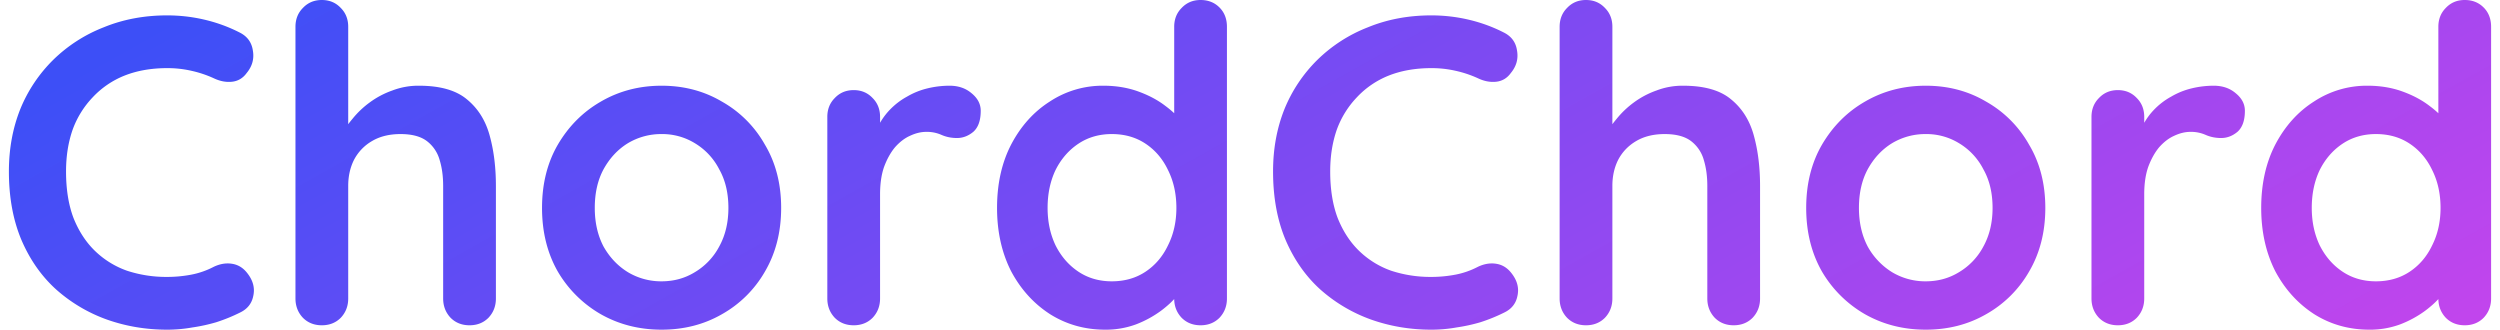 <svg viewBox="0 0 182 24" fill="none" xmlns="http://www.w3.org/2000/svg"><path d="M17.448 2.368c.554.277.874.715.96 1.312.106.597-.043 1.141-.448 1.632-.278.384-.64.597-1.088.64-.427.043-.864-.043-1.312-.256a8.145 8.145 0 0 0-1.632-.544 7.808 7.808 0 0 0-1.76-.192c-1.152 0-2.187.181-3.104.544A6.413 6.413 0 0 0 6.76 7.072 6.736 6.736 0 0 0 5.288 9.44c-.32.917-.48 1.93-.48 3.04 0 1.301.181 2.432.544 3.392.384.96.906 1.76 1.568 2.4a6.42 6.42 0 0 0 2.336 1.44 9.155 9.155 0 0 0 2.912.448c.576 0 1.152-.053 1.728-.16a5.932 5.932 0 0 0 1.664-.576c.448-.213.885-.288 1.312-.224.448.064.821.288 1.12.672.426.533.576 1.088.448 1.664-.107.555-.427.96-.96 1.216-.555.277-1.131.512-1.728.704-.576.17-1.163.299-1.76.384-.598.107-1.206.16-1.824.16-1.536 0-2.998-.245-4.384-.736a11.279 11.279 0 0 1-3.68-2.176c-1.067-.96-1.91-2.155-2.528-3.584-.619-1.45-.928-3.125-.928-5.024 0-1.643.277-3.157.832-4.544a10.693 10.693 0 0 1 2.4-3.584 10.912 10.912 0 0 1 3.68-2.368c1.408-.576 2.944-.864 4.608-.864.938 0 1.856.107 2.752.32.896.213 1.738.523 2.528.928z" fill="url(#a)"/><path d="M30.502 6.24c1.536 0 2.699.33 3.488.992.81.661 1.365 1.547 1.664 2.656.299 1.088.448 2.304.448 3.648v8.192c0 .555-.181 1.024-.544 1.408-.362.363-.821.544-1.376.544-.555 0-1.013-.181-1.376-.544-.362-.384-.544-.853-.544-1.408v-8.192c0-.704-.085-1.333-.256-1.888a2.61 2.61 0 0 0-.928-1.376c-.448-.341-1.088-.512-1.92-.512-.81 0-1.504.17-2.08.512a3.39 3.39 0 0 0-1.312 1.376c-.277.555-.416 1.184-.416 1.888v8.192c0 .555-.181 1.024-.544 1.408-.363.363-.821.544-1.376.544-.555 0-1.013-.181-1.376-.544-.362-.384-.544-.853-.544-1.408V1.952c0-.555.181-1.013.544-1.376C22.417.192 22.876 0 23.43 0c.555 0 1.014.192 1.376.576.363.363.544.821.544 1.376v7.936l-.48-.096c.192-.363.459-.747.8-1.152a6.632 6.632 0 0 1 1.248-1.184 6.284 6.284 0 0 1 1.632-.864 5.292 5.292 0 0 1 1.952-.352z" fill="url(#b)"/><path d="M56.868 15.136c0 1.75-.395 3.296-1.184 4.64a8.266 8.266 0 0 1-3.136 3.104c-1.301.747-2.763 1.12-4.384 1.12-1.621 0-3.093-.373-4.416-1.12a8.577 8.577 0 0 1-3.136-3.104c-.768-1.344-1.152-2.89-1.152-4.64 0-1.75.384-3.285 1.152-4.608.79-1.344 1.835-2.39 3.136-3.136 1.323-.768 2.795-1.152 4.416-1.152 1.621 0 3.083.384 4.384 1.152a8.201 8.201 0 0 1 3.136 3.136c.79 1.323 1.184 2.859 1.184 4.608zm-3.84 0c0-1.088-.224-2.027-.672-2.816a4.703 4.703 0 0 0-1.76-1.888 4.535 4.535 0 0 0-2.432-.672 4.7 4.7 0 0 0-2.464.672c-.725.448-1.312 1.077-1.76 1.888-.426.79-.64 1.728-.64 2.816 0 1.067.214 2.005.64 2.816.448.79 1.035 1.408 1.76 1.856a4.7 4.7 0 0 0 2.464.672c.896 0 1.707-.224 2.432-.672a4.757 4.757 0 0 0 1.76-1.856c.448-.81.672-1.75.672-2.816z" fill="url(#c)"/><path d="M62.149 23.68c-.555 0-1.013-.181-1.376-.544-.363-.384-.544-.853-.544-1.408V8.512c0-.555.181-1.013.544-1.376.363-.384.821-.576 1.376-.576.555 0 1.013.192 1.376.576.363.363.544.821.544 1.376v3.008l-.224-2.144a4.93 4.93 0 0 1 .896-1.344c.384-.405.81-.736 1.28-.992.47-.277.97-.48 1.504-.608a6.834 6.834 0 0 1 1.6-.192c.64 0 1.173.181 1.6.544.448.363.672.79.672 1.28 0 .704-.181 1.216-.544 1.536-.363.299-.757.448-1.184.448-.405 0-.779-.075-1.12-.224a2.624 2.624 0 0 0-1.12-.224c-.384 0-.779.096-1.184.288-.384.17-.747.448-1.088.832-.32.384-.587.864-.8 1.44-.192.555-.288 1.216-.288 1.984v7.584c0 .555-.181 1.024-.544 1.408-.363.363-.821.544-1.376.544z" fill="url(#d)"/><path d="M87.401 0c.555 0 1.014.181 1.376.544.363.363.544.832.544 1.408v19.776c0 .555-.181 1.024-.544 1.408-.362.363-.821.544-1.376.544-.554 0-1.013-.181-1.376-.544-.363-.384-.544-.853-.544-1.408V20.16l.704.288c0 .277-.15.619-.448 1.024-.298.384-.704.768-1.216 1.152a7.769 7.769 0 0 1-1.824.992 6.331 6.331 0 0 1-2.24.384c-1.472 0-2.805-.373-4-1.12-1.194-.768-2.144-1.813-2.848-3.136-.682-1.344-1.024-2.88-1.024-4.608 0-1.75.342-3.285 1.024-4.608.704-1.344 1.643-2.39 2.816-3.136A6.978 6.978 0 0 1 80.33 6.24c.918 0 1.76.139 2.528.416.768.277 1.43.63 1.984 1.056.576.427 1.014.864 1.312 1.312.32.427.48.79.48 1.088l-1.152.416V1.952c0-.555.181-1.013.544-1.376.363-.384.822-.576 1.376-.576zm-6.464 20.48c.939 0 1.76-.235 2.464-.704.704-.47 1.248-1.11 1.632-1.92.406-.81.608-1.717.608-2.72 0-1.024-.203-1.941-.608-2.752-.384-.81-.928-1.45-1.632-1.92-.704-.47-1.525-.704-2.464-.704-.917 0-1.728.235-2.432.704-.704.47-1.258 1.11-1.664 1.92-.384.81-.576 1.728-.576 2.752 0 1.003.192 1.91.576 2.72.406.81.96 1.45 1.664 1.92s1.515.704 2.432.704z" fill="url(#e)"/><path d="M109.479 2.368c.555.277.875.715.96 1.312.107.597-.043 1.141-.448 1.632-.277.384-.64.597-1.088.64-.427.043-.864-.043-1.312-.256a8.145 8.145 0 0 0-1.632-.544 7.808 7.808 0 0 0-1.76-.192c-1.152 0-2.187.181-3.104.544a6.413 6.413 0 0 0-2.304 1.568 6.736 6.736 0 0 0-1.472 2.368c-.32.917-.48 1.93-.48 3.04 0 1.301.181 2.432.544 3.392.384.96.907 1.76 1.568 2.4a6.42 6.42 0 0 0 2.336 1.44 9.156 9.156 0 0 0 2.912.448c.576 0 1.152-.053 1.728-.16a5.93 5.93 0 0 0 1.664-.576c.448-.213.885-.288 1.312-.224.448.064.821.288 1.12.672.427.533.576 1.088.448 1.664-.107.555-.427.96-.96 1.216-.555.277-1.131.512-1.728.704a12.32 12.32 0 0 1-1.76.384c-.597.107-1.205.16-1.824.16-1.536 0-2.997-.245-4.384-.736a11.278 11.278 0 0 1-3.68-2.176c-1.067-.96-1.91-2.155-2.528-3.584-.619-1.45-.928-3.125-.928-5.024 0-1.643.277-3.157.832-4.544a10.695 10.695 0 0 1 2.4-3.584 10.912 10.912 0 0 1 3.68-2.368c1.408-.576 2.944-.864 4.608-.864.939 0 1.856.107 2.752.32.896.213 1.739.523 2.528.928z" fill="url(#f)"/><path d="M122.533 6.24c1.536 0 2.699.33 3.488.992.811.661 1.366 1.547 1.664 2.656.299 1.088.448 2.304.448 3.648v8.192c0 .555-.181 1.024-.544 1.408-.362.363-.821.544-1.376.544-.554 0-1.013-.181-1.376-.544-.362-.384-.544-.853-.544-1.408v-8.192c0-.704-.085-1.333-.256-1.888a2.606 2.606 0 0 0-.928-1.376c-.448-.341-1.088-.512-1.92-.512-.81 0-1.504.17-2.08.512-.576.341-1.013.8-1.312 1.376-.277.555-.416 1.184-.416 1.888v8.192c0 .555-.181 1.024-.544 1.408-.362.363-.821.544-1.376.544-.554 0-1.013-.181-1.376-.544-.362-.384-.544-.853-.544-1.408V1.952c0-.555.182-1.013.544-1.376.363-.384.822-.576 1.376-.576.555 0 1.014.192 1.376.576.363.363.544.821.544 1.376v7.936l-.48-.096c.192-.363.459-.747.8-1.152a6.675 6.675 0 0 1 1.248-1.184 6.293 6.293 0 0 1 1.632-.864 5.295 5.295 0 0 1 1.952-.352z" fill="url(#g)"/><path d="M148.899 15.136c0 1.75-.394 3.296-1.184 4.64a8.264 8.264 0 0 1-3.136 3.104c-1.301.747-2.762 1.12-4.384 1.12-1.621 0-3.093-.373-4.416-1.12a8.585 8.585 0 0 1-3.136-3.104c-.768-1.344-1.152-2.89-1.152-4.64 0-1.75.384-3.285 1.152-4.608.79-1.344 1.835-2.39 3.136-3.136 1.323-.768 2.795-1.152 4.416-1.152 1.622 0 3.083.384 4.384 1.152a8.199 8.199 0 0 1 3.136 3.136c.79 1.323 1.184 2.859 1.184 4.608zm-3.84 0c0-1.088-.224-2.027-.672-2.816a4.696 4.696 0 0 0-1.76-1.888 4.534 4.534 0 0 0-2.432-.672 4.7 4.7 0 0 0-2.464.672c-.725.448-1.312 1.077-1.76 1.888-.426.79-.64 1.728-.64 2.816 0 1.067.214 2.005.64 2.816a5.084 5.084 0 0 0 1.76 1.856 4.7 4.7 0 0 0 2.464.672c.896 0 1.707-.224 2.432-.672a4.75 4.75 0 0 0 1.76-1.856c.448-.81.672-1.75.672-2.816z" fill="url(#h)"/><path d="M154.18 23.68c-.554 0-1.013-.181-1.376-.544-.362-.384-.544-.853-.544-1.408V8.512c0-.555.182-1.013.544-1.376.363-.384.822-.576 1.376-.576.555 0 1.014.192 1.376.576.363.363.544.821.544 1.376v3.008l-.224-2.144c.235-.512.534-.96.896-1.344a5.17 5.17 0 0 1 1.28-.992c.47-.277.971-.48 1.504-.608a6.841 6.841 0 0 1 1.6-.192c.64 0 1.174.181 1.6.544.448.363.672.79.672 1.28 0 .704-.181 1.216-.544 1.536-.362.299-.757.448-1.184.448-.405 0-.778-.075-1.12-.224a2.623 2.623 0 0 0-1.12-.224c-.384 0-.778.096-1.184.288-.384.17-.746.448-1.088.832-.32.384-.586.864-.8 1.44-.192.555-.288 1.216-.288 1.984v7.584c0 .555-.181 1.024-.544 1.408-.362.363-.821.544-1.376.544z" fill="url(#i)"/><path d="M179.432 0c.555 0 1.014.181 1.376.544.363.363.544.832.544 1.408v19.776c0 .555-.181 1.024-.544 1.408-.362.363-.821.544-1.376.544-.554 0-1.013-.181-1.376-.544-.362-.384-.544-.853-.544-1.408V20.16l.704.288c0 .277-.149.619-.448 1.024-.298.384-.704.768-1.216 1.152a7.769 7.769 0 0 1-1.824.992 6.328 6.328 0 0 1-2.24.384c-1.472 0-2.805-.373-4-1.12-1.194-.768-2.144-1.813-2.848-3.136-.682-1.344-1.024-2.88-1.024-4.608 0-1.75.342-3.285 1.024-4.608.704-1.344 1.643-2.39 2.816-3.136a6.98 6.98 0 0 1 3.904-1.152c.918 0 1.76.139 2.528.416.768.277 1.43.63 1.984 1.056.576.427 1.014.864 1.312 1.312.32.427.48.79.48 1.088l-1.152.416V1.952c0-.555.182-1.013.544-1.376.363-.384.822-.576 1.376-.576zm-6.464 20.48c.939 0 1.76-.235 2.464-.704.704-.47 1.248-1.11 1.632-1.92.406-.81.608-1.717.608-2.72 0-1.024-.202-1.941-.608-2.752-.384-.81-.928-1.45-1.632-1.92-.704-.47-1.525-.704-2.464-.704-.917 0-1.728.235-2.432.704-.704.47-1.258 1.11-1.664 1.92-.384.81-.576 1.728-.576 2.752 0 1.003.192 1.91.576 2.72.406.81.96 1.45 1.664 1.92s1.515.704 2.432.704z" fill="url(#j)"/><defs><linearGradient id="a" x1=".648" y1="8.1" x2="49.809" y2="95.753" gradientUnits="userSpaceOnUse"><stop stop-color="#3D4FF7"/><stop offset="1" stop-color="#C145ED"/></linearGradient><linearGradient id="b" x1=".648" y1="8.1" x2="49.809" y2="95.753" gradientUnits="userSpaceOnUse"><stop stop-color="#3D4FF7"/><stop offset="1" stop-color="#C145ED"/></linearGradient><linearGradient id="c" x1=".648" y1="8.1" x2="49.809" y2="95.753" gradientUnits="userSpaceOnUse"><stop stop-color="#3D4FF7"/><stop offset="1" stop-color="#C145ED"/></linearGradient><linearGradient id="d" x1=".648" y1="8.1" x2="49.809" y2="95.753" gradientUnits="userSpaceOnUse"><stop stop-color="#3D4FF7"/><stop offset="1" stop-color="#C145ED"/></linearGradient><linearGradient id="e" x1=".648" y1="8.1" x2="49.809" y2="95.753" gradientUnits="userSpaceOnUse"><stop stop-color="#3D4FF7"/><stop offset="1" stop-color="#C145ED"/></linearGradient><linearGradient id="f" x1=".648" y1="8.1" x2="49.809" y2="95.753" gradientUnits="userSpaceOnUse"><stop stop-color="#3D4FF7"/><stop offset="1" stop-color="#C145ED"/></linearGradient><linearGradient id="g" x1=".648" y1="8.1" x2="49.809" y2="95.753" gradientUnits="userSpaceOnUse"><stop stop-color="#3D4FF7"/><stop offset="1" stop-color="#C145ED"/></linearGradient><linearGradient id="h" x1=".648" y1="8.1" x2="49.809" y2="95.753" gradientUnits="userSpaceOnUse"><stop stop-color="#3D4FF7"/><stop offset="1" stop-color="#C145ED"/></linearGradient><linearGradient id="i" x1=".648" y1="8.1" x2="49.809" y2="95.753" gradientUnits="userSpaceOnUse"><stop stop-color="#3D4FF7"/><stop offset="1" stop-color="#C145ED"/></linearGradient><linearGradient id="j" x1=".648" y1="8.1" x2="49.809" y2="95.753" gradientUnits="userSpaceOnUse"><stop stop-color="#3D4FF7"/><stop offset="1" stop-color="#C145ED"/></linearGradient></defs></svg>